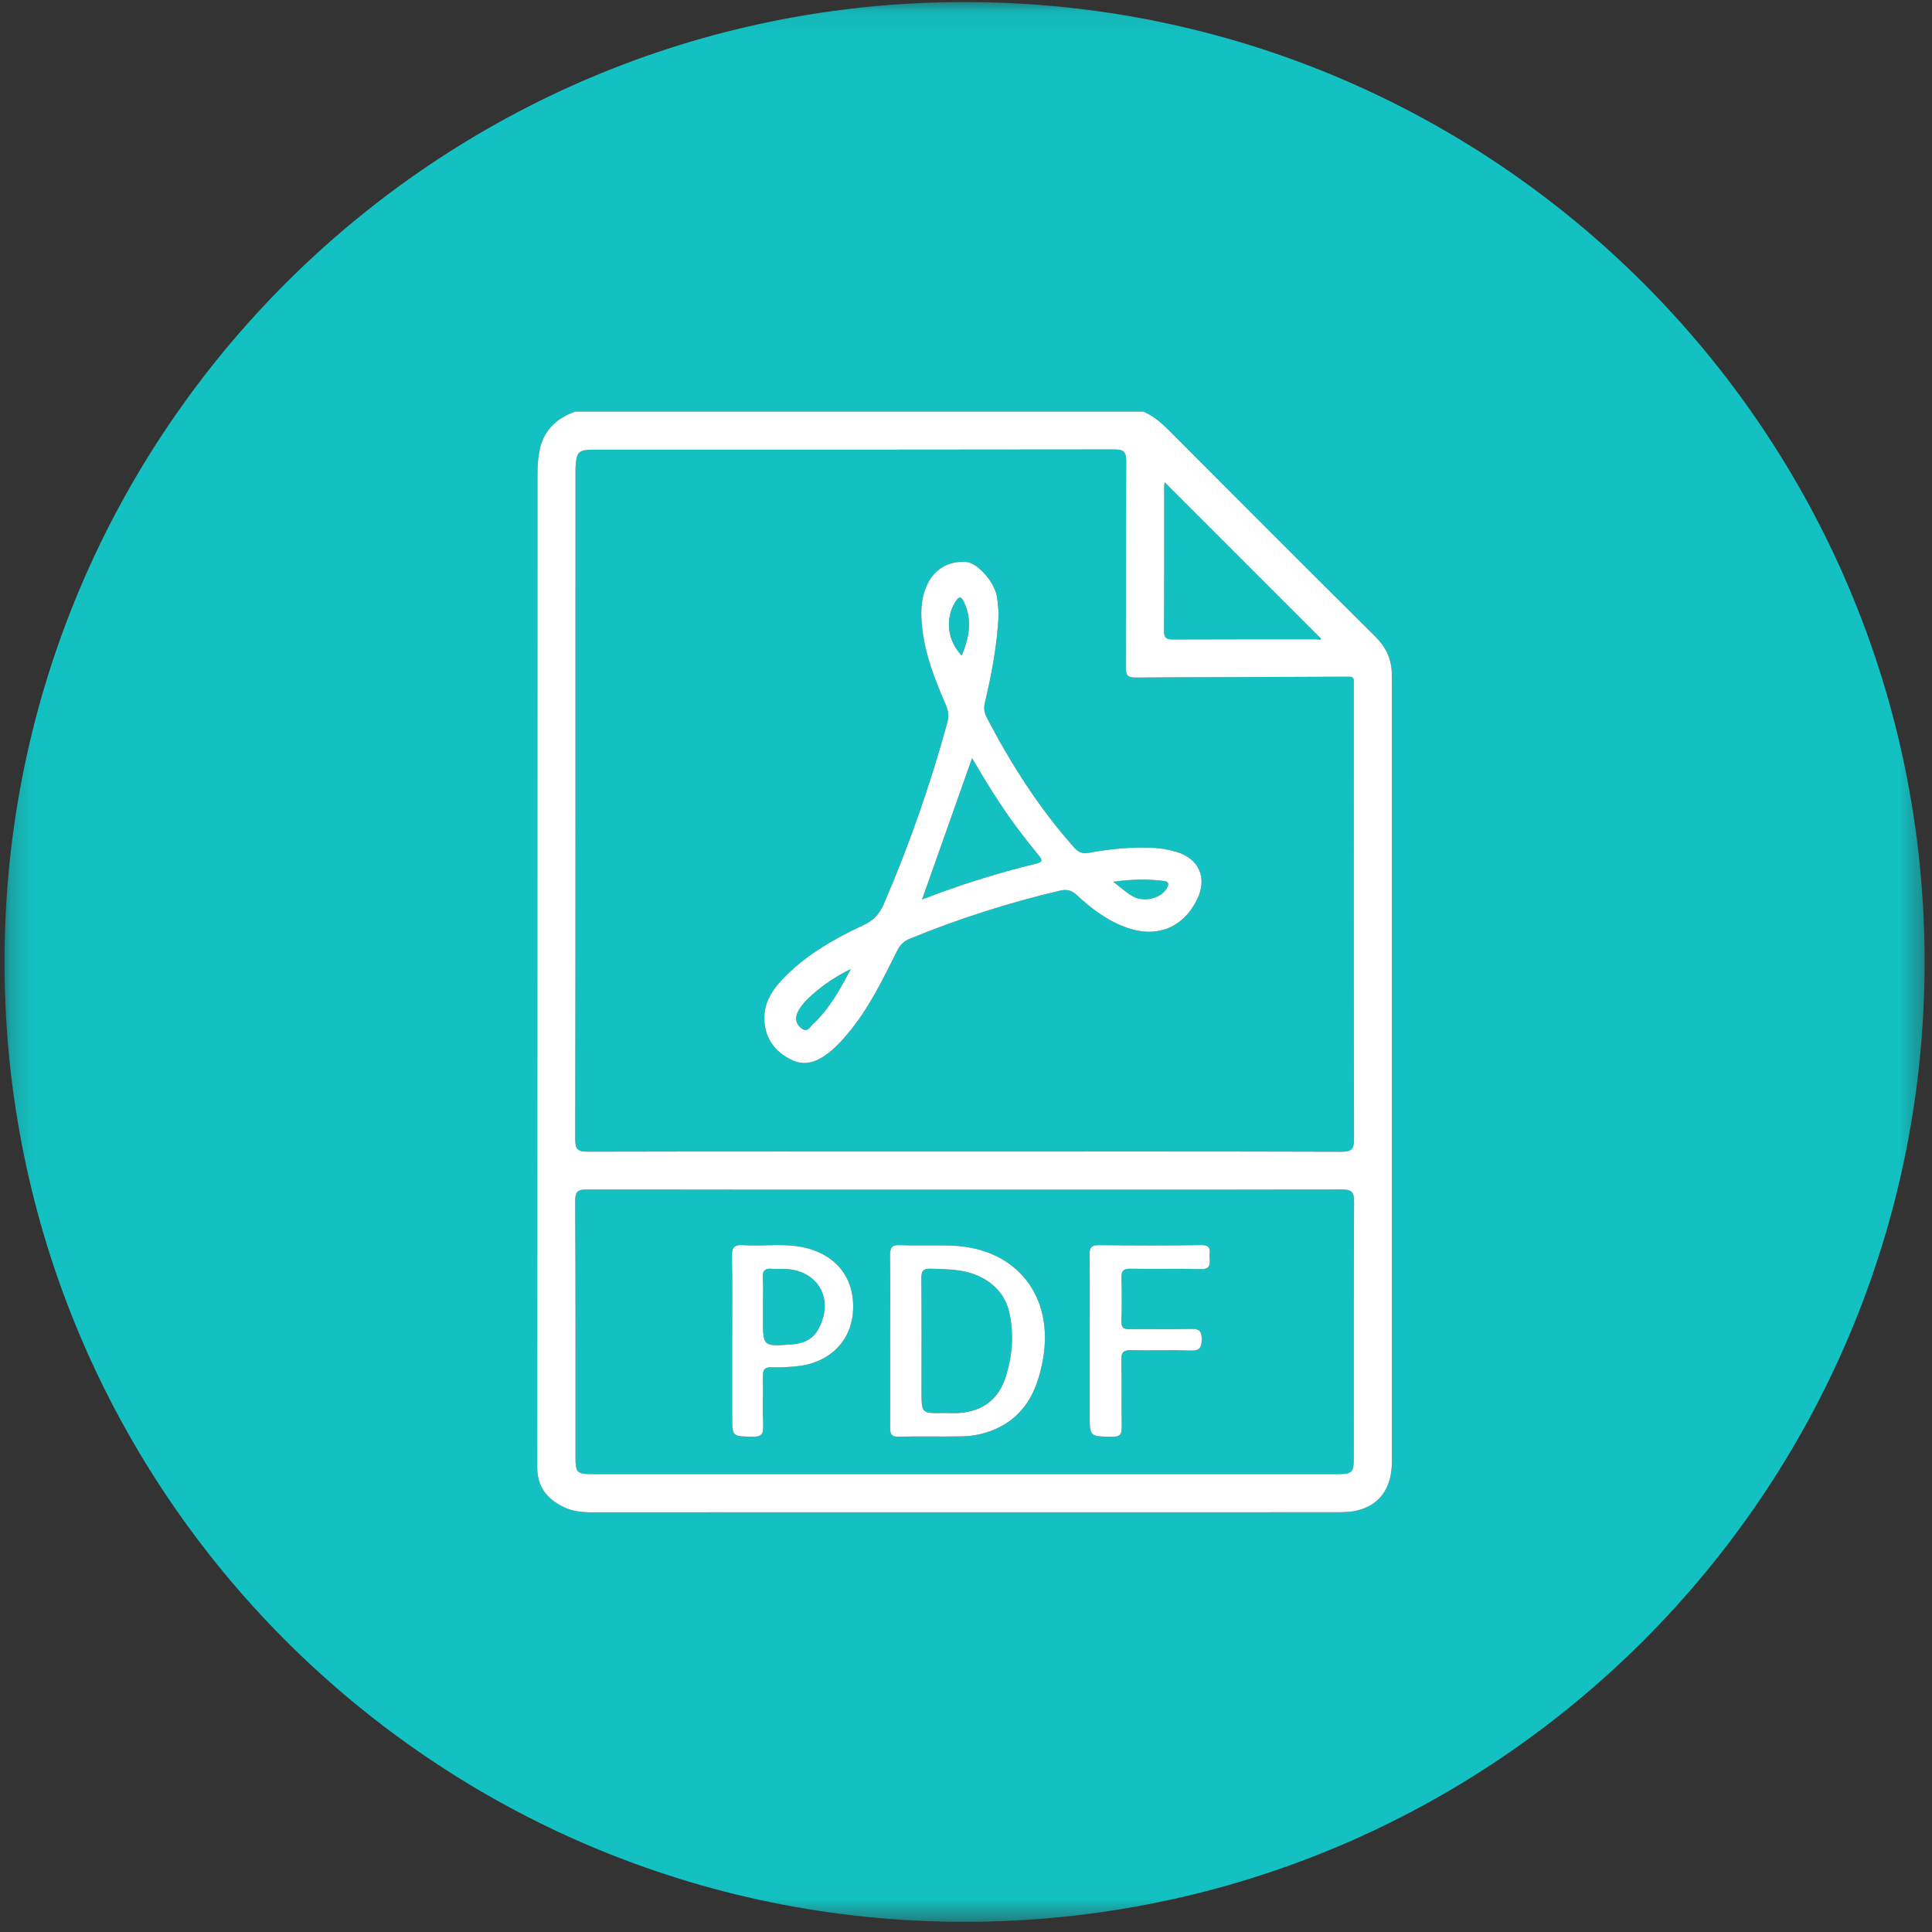 <svg width="86" height="86" viewBox="0 0 86 86" fill="none" xmlns="http://www.w3.org/2000/svg">
<rect x="0" y="0" width="86" height="86" fill="#333333" stroke="none"/>
<path fill-rule="evenodd" clip-rule="evenodd" d="M35.689 45.785C35.941 45.971 36.061 45.707 36.192 45.585C36.932 44.896 37.407 44.019 37.873 43.133C37.231 43.448 36.65 43.831 36.132 44.3C35.886 44.522 35.646 44.76 35.503 45.068C35.373 45.349 35.442 45.605 35.689 45.785Z" fill="#13C1C2"/>
<mask id="mask0_136_1839" style="mask-type:alpha" maskUnits="userSpaceOnUse" x="0" y="0" width="86" height="86">
<path fill-rule="evenodd" clip-rule="evenodd" d="M0.201 0.091H85.671V85.546H0.201V0.091Z" fill="white"/>
</mask>
<g mask="url(#mask0_136_1839)">
<path fill-rule="evenodd" clip-rule="evenodd" d="M59.707 67.314C55.576 67.319 51.444 67.316 47.314 67.316C40.327 67.316 33.341 67.315 26.355 67.318C25.918 67.319 25.5 67.278 25.099 67.086C24.348 66.726 23.913 66.19 23.914 65.302C23.924 50.566 23.92 35.831 23.925 21.096C23.925 20.747 23.949 20.391 24.017 20.049C24.195 19.156 24.775 18.613 25.615 18.319H50.883C51.349 18.508 51.71 18.832 52.062 19.183C55.102 22.233 58.143 25.283 61.2 28.314C61.699 28.81 61.963 29.358 61.954 30.051C61.951 30.242 61.958 30.433 61.958 30.625C61.958 42.107 61.958 53.588 61.958 65.071C61.958 66.488 61.143 67.311 59.707 67.314ZM42.936 0.091C19.335 0.091 0.201 19.223 0.201 42.82C0.201 66.417 19.335 85.547 42.936 85.547C66.538 85.547 85.672 66.417 85.672 42.82C85.672 19.223 66.538 0.091 42.936 0.091Z" fill="#13C1C2"/>
</g>
<path fill-rule="evenodd" clip-rule="evenodd" d="M34.976 43.442C35.972 42.451 37.178 41.765 38.439 41.181C38.887 40.972 39.151 40.683 39.347 40.228C40.477 37.607 41.412 34.921 42.166 32.17C42.243 31.892 42.222 31.658 42.109 31.395C41.573 30.15 41.078 28.891 41.015 27.511C40.994 27.045 41.043 26.589 41.216 26.151C41.528 25.367 42.186 24.953 43.022 25.014C43.504 25.05 44.264 25.901 44.375 26.55C44.425 26.848 44.439 27.151 44.455 27.319C44.386 28.748 44.137 30.013 43.843 31.269C43.789 31.499 43.8 31.696 43.91 31.911C44.985 33.982 46.231 35.938 47.783 37.691C47.979 37.914 48.144 38.021 48.466 37.963C49.406 37.791 50.357 37.693 51.319 37.74C51.672 37.756 52.013 37.818 52.351 37.915C53.36 38.207 53.749 39.058 53.302 40.003C52.704 41.268 51.532 41.765 50.204 41.31C49.328 41.009 48.602 40.465 47.934 39.843C47.702 39.628 47.492 39.574 47.17 39.648C44.887 40.184 42.664 40.901 40.494 41.787C40.221 41.898 40.062 42.068 39.934 42.325C39.293 43.607 38.669 44.9 37.738 46.009C37.514 46.276 37.278 46.542 37.01 46.764C36.503 47.185 35.934 47.506 35.261 47.19C34.535 46.85 34.078 46.272 34.025 45.45C33.972 44.614 34.422 43.994 34.976 43.442ZM26.159 51.266C31.744 51.252 37.327 51.257 42.91 51.257C48.509 51.257 54.108 51.251 59.708 51.268C60.181 51.271 60.275 51.138 60.273 50.687C60.258 44.004 60.263 37.321 60.263 30.638C60.263 30.543 60.258 30.447 60.263 30.351C60.271 30.178 60.227 30.119 60.02 30.12C56.862 30.14 53.703 30.138 50.546 30.161C50.16 30.165 50.112 30.019 50.113 29.688C50.125 26.641 50.107 23.595 50.133 20.55C50.137 20.096 50.016 20.007 49.592 20.007C41.87 20.019 34.15 20.015 26.429 20.017C25.763 20.017 25.661 20.111 25.622 20.77C25.613 20.897 25.617 21.026 25.617 21.153C25.617 31.009 25.62 40.867 25.607 50.724C25.605 51.171 25.735 51.267 26.159 51.266Z" fill="#13C1C2"/>
<path fill-rule="evenodd" clip-rule="evenodd" d="M46.219 38.055C45.925 37.7 45.641 37.335 45.362 36.966C44.594 35.953 43.928 34.871 43.269 33.751C42.522 35.861 41.791 37.927 41.044 40.041C42.732 39.386 44.403 38.861 46.106 38.448C46.451 38.364 46.388 38.26 46.219 38.055Z" fill="#13C1C2"/>
<path fill-rule="evenodd" clip-rule="evenodd" d="M51.926 39.56C52.023 39.4 52.065 39.248 51.827 39.217C51.109 39.12 50.393 39.132 49.557 39.25C49.898 39.511 50.131 39.725 50.397 39.884C50.898 40.181 51.656 40.004 51.926 39.56Z" fill="#13C1C2"/>
<path fill-rule="evenodd" clip-rule="evenodd" d="M42.911 26.797C42.803 26.574 42.7 26.508 42.533 26.776C42.067 27.523 42.154 28.483 42.807 29.184C43.146 28.374 43.292 27.596 42.911 26.797Z" fill="#13C1C2"/>
<path fill-rule="evenodd" clip-rule="evenodd" d="M53.447 56.494C52.412 56.462 51.375 56.497 50.339 56.476C49.998 56.469 49.905 56.575 49.918 56.907C49.944 57.542 49.938 58.181 49.92 58.818C49.913 59.095 50.011 59.172 50.277 59.168C51.186 59.154 52.095 59.179 53.002 59.155C53.364 59.146 53.494 59.229 53.492 59.621C53.49 60.021 53.374 60.133 52.979 60.12C52.103 60.09 51.225 60.124 50.349 60.103C50.023 60.095 49.91 60.182 49.918 60.525C49.94 61.512 49.912 62.5 49.933 63.488C49.94 63.829 49.871 63.962 49.493 63.955C48.508 63.94 48.506 63.959 48.506 62.984C48.506 61.885 48.506 60.785 48.506 59.686C48.506 58.411 48.517 57.135 48.499 55.862C48.496 55.533 48.583 55.422 48.924 55.427C50.438 55.443 51.952 55.451 53.466 55.424C53.969 55.415 53.827 55.732 53.844 55.99C53.863 56.275 53.877 56.507 53.447 56.494ZM46.418 60.554C46.169 61.906 45.633 63.041 44.288 63.622C43.829 63.822 43.343 63.927 42.849 63.936C41.893 63.956 40.936 63.932 39.98 63.951C39.655 63.957 39.622 63.798 39.623 63.541C39.63 62.249 39.627 60.96 39.627 59.669C39.627 58.409 39.637 57.15 39.62 55.892C39.615 55.551 39.686 55.409 40.064 55.424C40.845 55.458 41.627 55.417 42.407 55.451C45.27 55.574 46.943 57.718 46.418 60.554ZM35.407 60.823C35.059 60.853 34.706 60.883 34.358 60.865C34.03 60.847 33.953 60.982 33.959 61.282C33.976 62.015 33.942 62.749 33.974 63.481C33.99 63.872 33.85 63.96 33.484 63.953C32.592 63.935 32.592 63.952 32.592 63.038V59.644C32.592 58.401 32.61 57.158 32.581 55.915C32.572 55.503 32.702 55.401 33.091 55.426C33.995 55.488 34.909 55.326 35.805 55.534C37.273 55.872 38.074 56.949 37.968 58.401C37.87 59.75 36.87 60.699 35.407 60.823ZM59.722 52.949C54.126 52.963 48.529 52.959 42.931 52.959C37.334 52.959 31.738 52.962 26.139 52.95C25.743 52.949 25.602 53.014 25.605 53.459C25.626 57.254 25.617 61.048 25.617 64.843C25.617 65.556 25.676 65.618 26.372 65.618C37.422 65.618 48.474 65.618 59.524 65.618C60.196 65.618 60.261 65.55 60.263 64.875C60.263 61.08 60.254 57.286 60.273 53.49C60.275 53.047 60.152 52.948 59.722 52.949Z" fill="#13C1C2"/>
<path fill-rule="evenodd" clip-rule="evenodd" d="M52.227 28.465C54.347 28.454 56.468 28.46 58.587 28.457C58.67 28.457 58.783 28.508 58.809 28.432C56.483 26.107 54.177 23.8 51.842 21.466C51.833 21.545 51.821 21.607 51.821 21.67C51.82 23.805 51.827 25.941 51.812 28.077C51.811 28.405 51.932 28.466 52.227 28.465Z" fill="#13C1C2"/>
<path fill-rule="evenodd" clip-rule="evenodd" d="M43.794 56.919C43.056 56.496 42.246 56.497 41.431 56.475C41.085 56.466 41.01 56.584 41.014 56.909C41.029 58.58 41.021 60.252 41.021 61.923C41.021 62.917 41.021 62.917 42.005 62.898C42.245 62.898 42.485 62.914 42.722 62.896C43.767 62.808 44.461 62.276 44.778 61.263C45.064 60.349 45.134 59.421 44.941 58.483C44.801 57.793 44.408 57.272 43.794 56.919Z" fill="#13C1C2"/>
<path fill-rule="evenodd" clip-rule="evenodd" d="M34.893 56.484C34.718 56.482 34.541 56.498 34.368 56.481C34.063 56.448 33.936 56.551 33.955 56.875C33.981 57.304 33.961 57.735 33.961 58.165V58.69C33.961 59.936 33.961 59.937 35.217 59.847C35.716 59.811 36.151 59.654 36.415 59.187C37.172 57.847 36.42 56.509 34.893 56.484Z" fill="#13C1C2"/>
<path fill-rule="evenodd" clip-rule="evenodd" d="M60.262 64.875C60.262 65.55 60.196 65.618 59.524 65.618C48.473 65.619 37.422 65.619 26.371 65.618C25.677 65.618 25.617 65.556 25.617 64.843C25.616 61.048 25.625 57.254 25.604 53.46C25.602 53.014 25.742 52.949 26.14 52.95C31.737 52.962 37.334 52.958 42.931 52.958C48.529 52.958 54.126 52.963 59.723 52.949C60.152 52.948 60.276 53.047 60.274 53.491C60.254 57.285 60.263 61.081 60.262 64.875ZM25.617 21.152C25.617 21.025 25.614 20.897 25.622 20.77C25.662 20.111 25.763 20.017 26.429 20.017C34.149 20.017 41.87 20.02 49.592 20.007C50.015 20.007 50.137 20.096 50.133 20.549C50.107 23.596 50.124 26.642 50.113 29.689C50.112 30.019 50.16 30.165 50.546 30.161C53.704 30.138 56.862 30.14 60.019 30.122C60.226 30.12 60.271 30.177 60.262 30.352C60.257 30.447 60.262 30.544 60.262 30.639C60.262 37.322 60.257 44.005 60.273 50.687C60.274 51.139 60.181 51.27 59.708 51.269C54.109 51.251 48.509 51.258 42.91 51.258C37.327 51.258 31.743 51.253 26.16 51.266C25.734 51.267 25.606 51.172 25.606 50.723C25.62 40.867 25.616 31.01 25.617 21.152ZM51.821 21.669C51.821 21.607 51.834 21.544 51.842 21.465C54.176 23.8 56.482 26.106 58.808 28.432C58.783 28.509 58.67 28.457 58.587 28.457C56.467 28.46 54.348 28.455 52.227 28.465C51.932 28.467 51.81 28.406 51.813 28.076C51.827 25.94 51.82 23.805 51.821 21.669ZM61.953 30.05C61.963 29.358 61.699 28.809 61.2 28.315C58.142 25.282 55.101 22.234 52.061 19.184C51.711 18.831 51.35 18.509 50.884 18.318H25.615C24.775 18.612 24.195 19.156 24.017 20.05C23.949 20.391 23.925 20.747 23.925 21.095C23.92 35.831 23.923 50.566 23.914 65.301C23.913 66.191 24.348 66.725 25.099 67.087C25.499 67.279 25.918 67.319 26.356 67.319C33.341 67.314 40.327 67.316 47.313 67.316C51.445 67.316 55.576 67.32 59.707 67.313C61.143 67.312 61.958 66.488 61.958 65.07C61.958 53.589 61.958 42.107 61.958 30.624C61.958 30.433 61.951 30.242 61.953 30.05Z" fill="white"/>
<path fill-rule="evenodd" clip-rule="evenodd" d="M35.503 45.068C35.645 44.761 35.886 44.522 36.132 44.299C36.65 43.831 37.231 43.448 37.873 43.133C37.407 44.018 36.932 44.895 36.191 45.585C36.061 45.707 35.941 45.971 35.689 45.785C35.441 45.605 35.373 45.349 35.503 45.068ZM43.269 33.75C43.928 34.871 44.594 35.952 45.362 36.966C45.642 37.334 45.925 37.699 46.219 38.055C46.388 38.259 46.451 38.365 46.106 38.448C44.403 38.861 42.733 39.387 41.044 40.04C41.792 37.928 42.522 35.861 43.269 33.75ZM42.533 26.777C42.699 26.509 42.803 26.573 42.911 26.798C43.291 27.597 43.146 28.375 42.807 29.184C42.153 28.483 42.066 27.523 42.533 26.777ZM51.827 39.218C52.065 39.249 52.023 39.401 51.926 39.561C51.656 40.004 50.898 40.182 50.398 39.885C50.13 39.726 49.898 39.512 49.556 39.251C50.393 39.133 51.109 39.121 51.827 39.218ZM35.261 47.19C35.934 47.506 36.503 47.185 37.011 46.764C37.278 46.542 37.514 46.276 37.738 46.009C38.669 44.901 39.293 43.607 39.934 42.325C40.062 42.068 40.221 41.898 40.494 41.787C42.663 40.901 44.887 40.184 47.17 39.649C47.491 39.574 47.702 39.628 47.934 39.844C48.602 40.466 49.328 41.009 50.204 41.31C51.533 41.765 52.703 41.268 53.302 40.003C53.749 39.059 53.359 38.207 52.352 37.916C52.013 37.818 51.673 37.756 51.319 37.74C50.357 37.693 49.406 37.791 48.466 37.963C48.144 38.022 47.979 37.914 47.783 37.692C46.231 35.938 44.985 33.983 43.91 31.911C43.8 31.696 43.789 31.499 43.843 31.27C44.137 30.013 44.386 28.749 44.455 27.319C44.439 27.151 44.425 26.848 44.375 26.552C44.264 25.901 43.505 25.052 43.022 25.015C42.186 24.953 41.527 25.368 41.216 26.151C41.042 26.589 40.994 27.045 41.015 27.512C41.077 28.891 41.573 30.151 42.109 31.395C42.222 31.658 42.243 31.893 42.167 32.17C41.412 34.921 40.477 37.608 39.347 40.228C39.15 40.683 38.887 40.972 38.438 41.181C37.178 41.766 35.972 42.451 34.976 43.442C34.422 43.994 33.972 44.614 34.025 45.449C34.078 46.273 34.535 46.85 35.261 47.19Z" fill="white"/>
<path fill-rule="evenodd" clip-rule="evenodd" d="M44.778 61.263C44.462 62.276 43.766 62.809 42.721 62.896C42.484 62.916 42.244 62.898 42.005 62.898C41.02 62.917 41.02 62.917 41.02 61.924C41.02 60.252 41.028 58.58 41.013 56.909C41.01 56.584 41.084 56.466 41.431 56.475C42.245 56.498 43.056 56.497 43.793 56.919C44.409 57.273 44.801 57.793 44.942 58.483C45.133 59.421 45.063 60.348 44.778 61.263ZM42.406 55.45C41.627 55.417 40.844 55.458 40.064 55.424C39.686 55.408 39.615 55.551 39.619 55.891C39.637 57.15 39.626 58.409 39.626 59.668C39.626 60.959 39.63 62.249 39.623 63.541C39.622 63.798 39.654 63.957 39.98 63.951C40.935 63.932 41.893 63.956 42.848 63.936C43.343 63.927 43.828 63.82 44.288 63.622C45.633 63.04 46.168 61.904 46.418 60.554C46.943 57.718 45.27 55.573 42.406 55.45Z" fill="white"/>
<path fill-rule="evenodd" clip-rule="evenodd" d="M36.415 59.187C36.152 59.655 35.717 59.811 35.217 59.847C33.961 59.937 33.961 59.936 33.961 58.69V58.165C33.961 57.735 33.981 57.303 33.955 56.875C33.935 56.55 34.064 56.449 34.368 56.48C34.541 56.499 34.718 56.481 34.893 56.485C36.42 56.509 37.172 57.846 36.415 59.187ZM35.805 55.533C34.909 55.327 33.994 55.487 33.091 55.427C32.702 55.4 32.572 55.504 32.581 55.916C32.609 57.158 32.592 58.401 32.592 59.644V63.038C32.592 63.952 32.592 63.935 33.484 63.953C33.85 63.961 33.99 63.872 33.973 63.48C33.942 62.749 33.975 62.014 33.959 61.282C33.952 60.981 34.029 60.848 34.358 60.864C34.706 60.882 35.059 60.853 35.407 60.823C36.869 60.7 37.87 59.749 37.968 58.4C38.074 56.949 37.272 55.872 35.805 55.533Z" fill="white"/>
<path fill-rule="evenodd" clip-rule="evenodd" d="M53.466 55.423C51.952 55.45 50.438 55.443 48.924 55.426C48.583 55.422 48.495 55.532 48.5 55.861C48.517 57.136 48.507 58.41 48.507 59.685C48.507 60.785 48.507 61.884 48.507 62.984C48.507 63.959 48.507 63.939 49.493 63.955C49.871 63.961 49.941 63.829 49.933 63.487C49.912 62.501 49.94 61.512 49.917 60.524C49.909 60.182 50.023 60.096 50.349 60.103C51.225 60.124 52.104 60.089 52.978 60.119C53.374 60.133 53.491 60.021 53.493 59.621C53.495 59.228 53.363 59.145 53.003 59.155C52.094 59.178 51.185 59.155 50.277 59.167C50.011 59.171 49.913 59.094 49.92 58.818C49.937 58.181 49.943 57.542 49.919 56.906C49.905 56.575 49.998 56.469 50.339 56.476C51.374 56.498 52.411 56.463 53.446 56.493C53.877 56.506 53.863 56.274 53.844 55.989C53.827 55.731 53.97 55.414 53.466 55.423Z" fill="white"/>
</svg>

